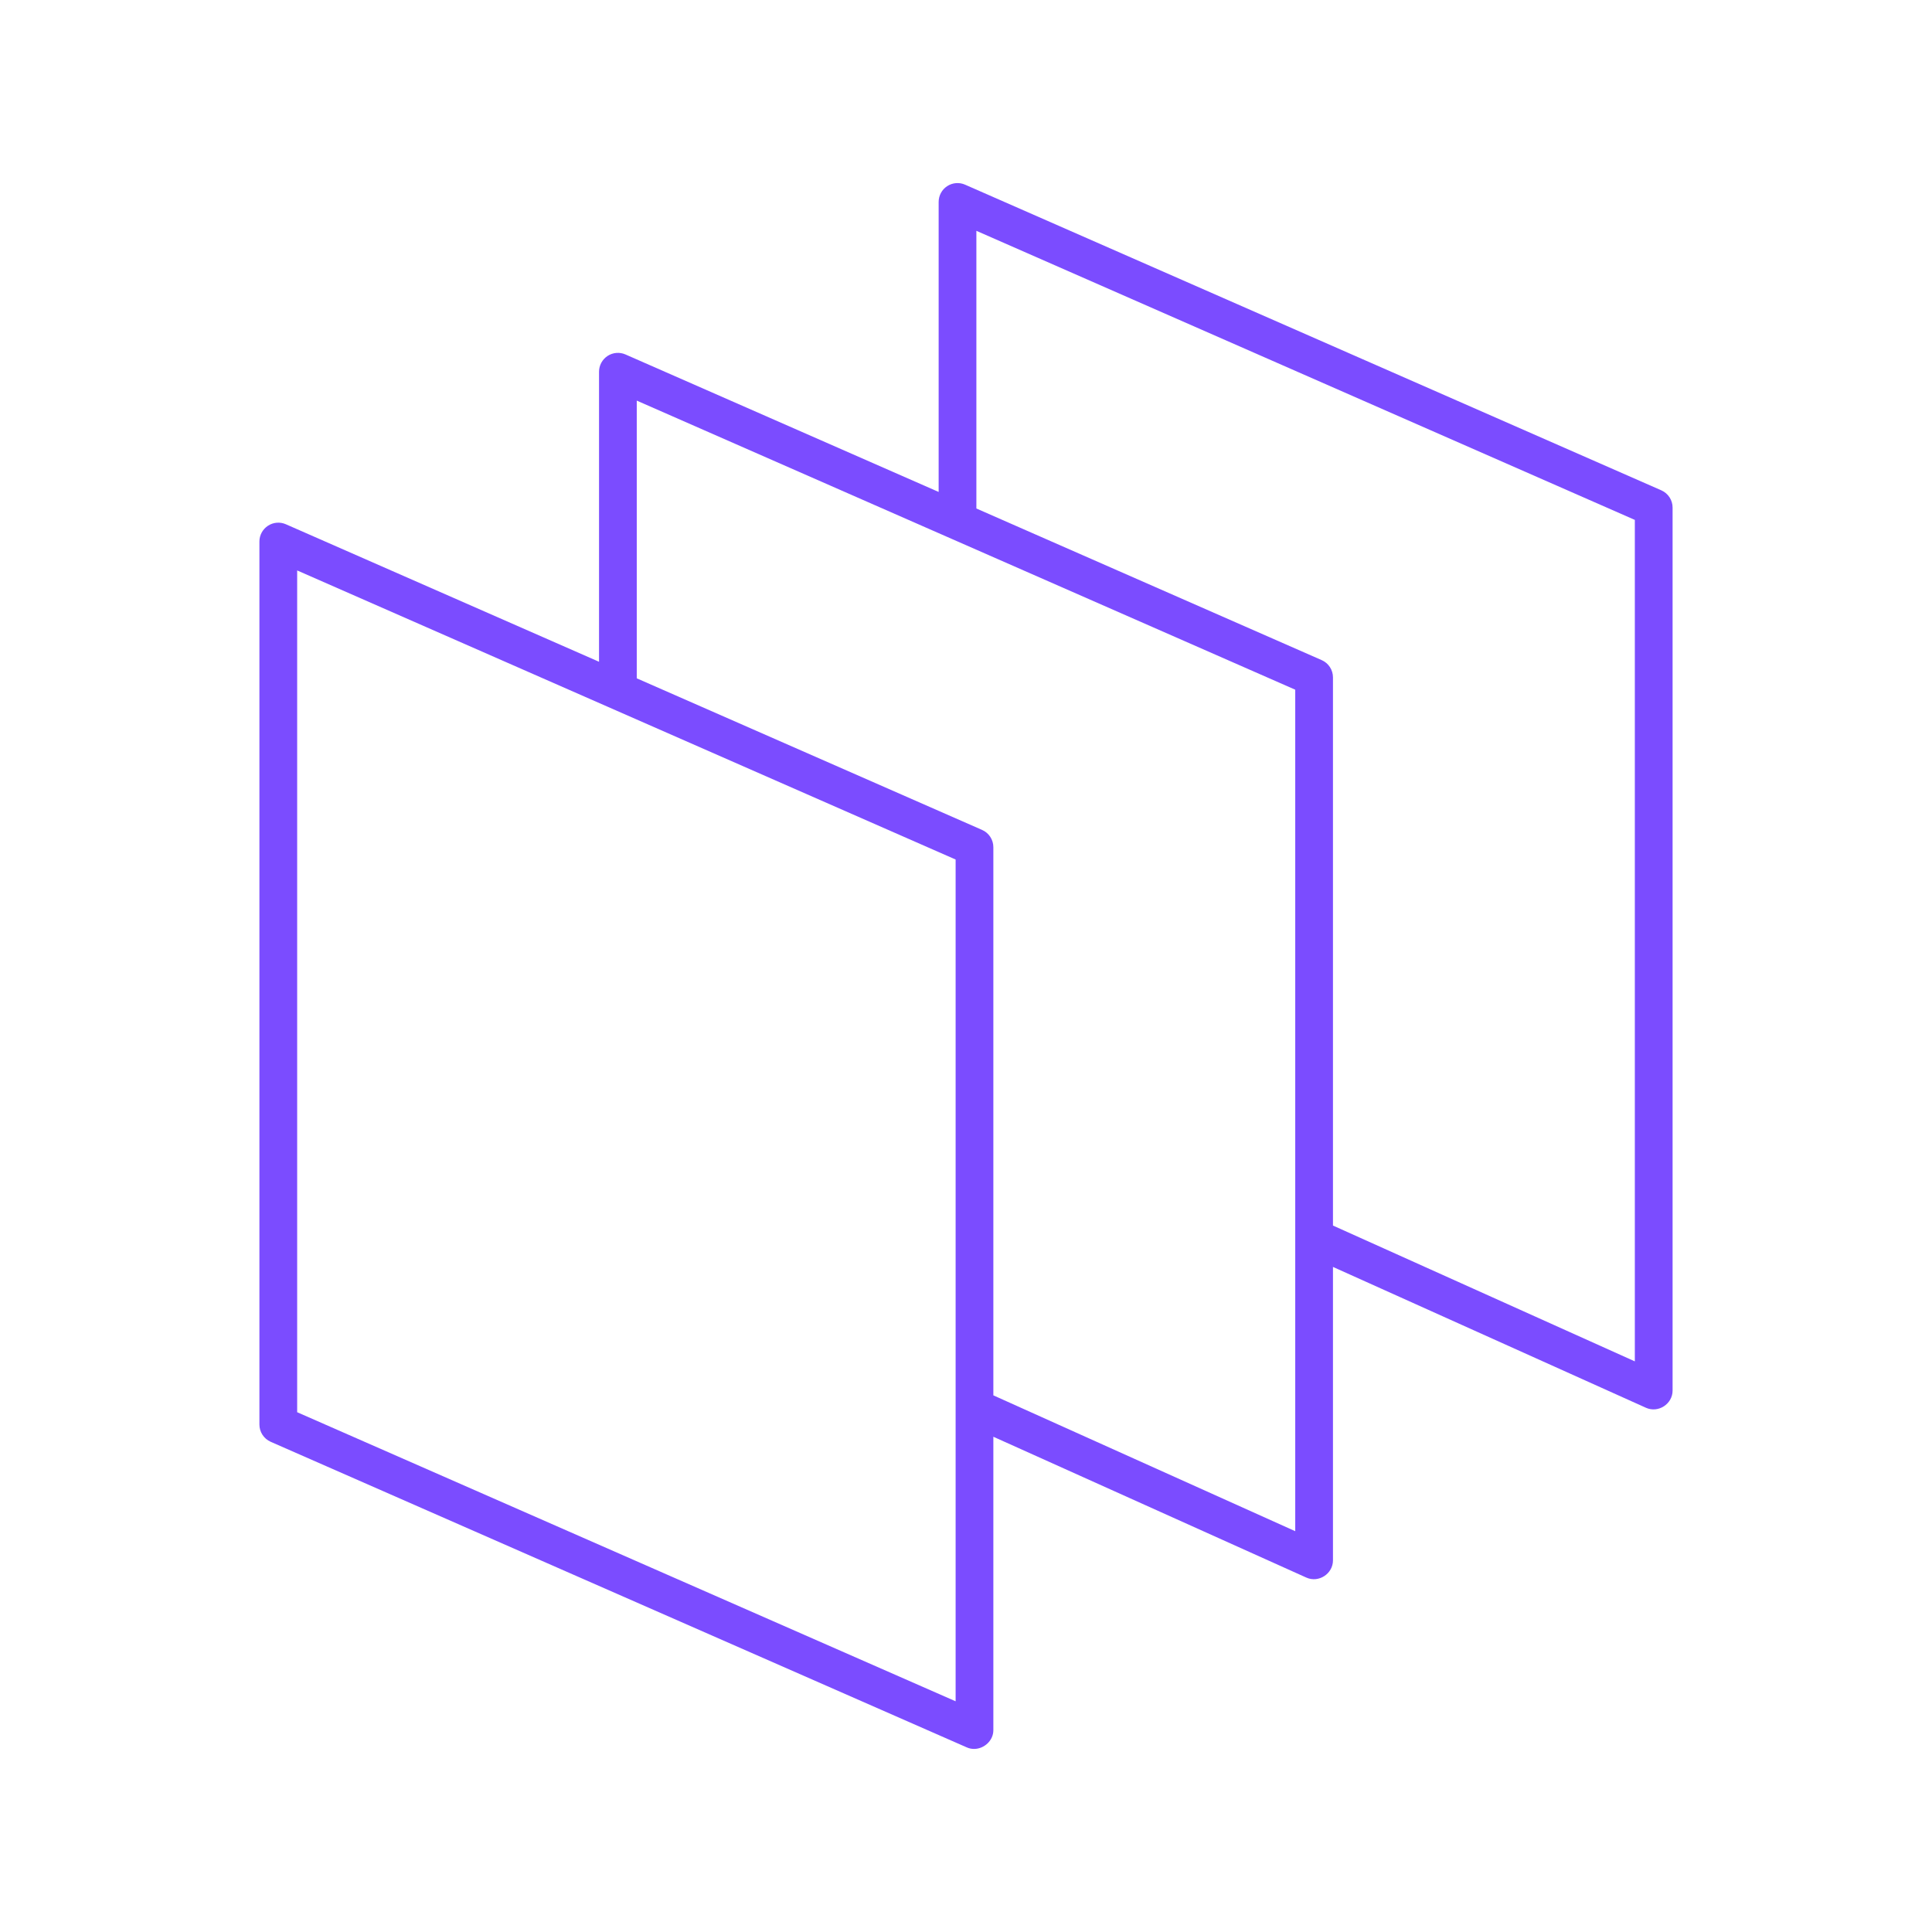 <svg width="70" height="70" viewBox="0 0 70 70" fill="none" xmlns="http://www.w3.org/2000/svg">
<path d="M35.308 63.367C35.216 63.369 35.123 63.353 35.033 63.313L9.808 52.239C9.56 52.13 9.399 51.885 9.399 51.613V19.621C9.399 19.39 9.516 19.175 9.709 19.049C9.902 18.922 10.146 18.902 10.358 18.995L21.704 23.977V13.469C21.704 13.238 21.821 13.023 22.014 12.896C22.207 12.77 22.451 12.75 22.663 12.843L34.009 17.824V7.317C34.009 7.086 34.125 6.87 34.319 6.744C34.512 6.618 34.756 6.598 34.967 6.691L60.192 17.765C60.44 17.874 60.601 18.119 60.601 18.391V50.383C60.601 50.87 60.082 51.207 59.636 51.006L48.296 45.903V56.535C48.296 57.023 47.776 57.359 47.332 57.159L35.991 52.056V62.688C35.991 63.065 35.661 63.358 35.308 63.367ZM10.767 51.167L34.624 61.641V31.142L10.767 20.668V51.167ZM35.991 50.556L46.929 55.478V24.989L23.071 14.515V24.577L35.582 30.069C35.831 30.178 35.991 30.424 35.991 30.695V50.556ZM48.296 44.404L59.233 49.325V18.837L35.376 8.363V18.424L47.887 23.917C48.136 24.026 48.296 24.272 48.296 24.543V44.404Z" fill="#7B4CFF"/>
</svg>
